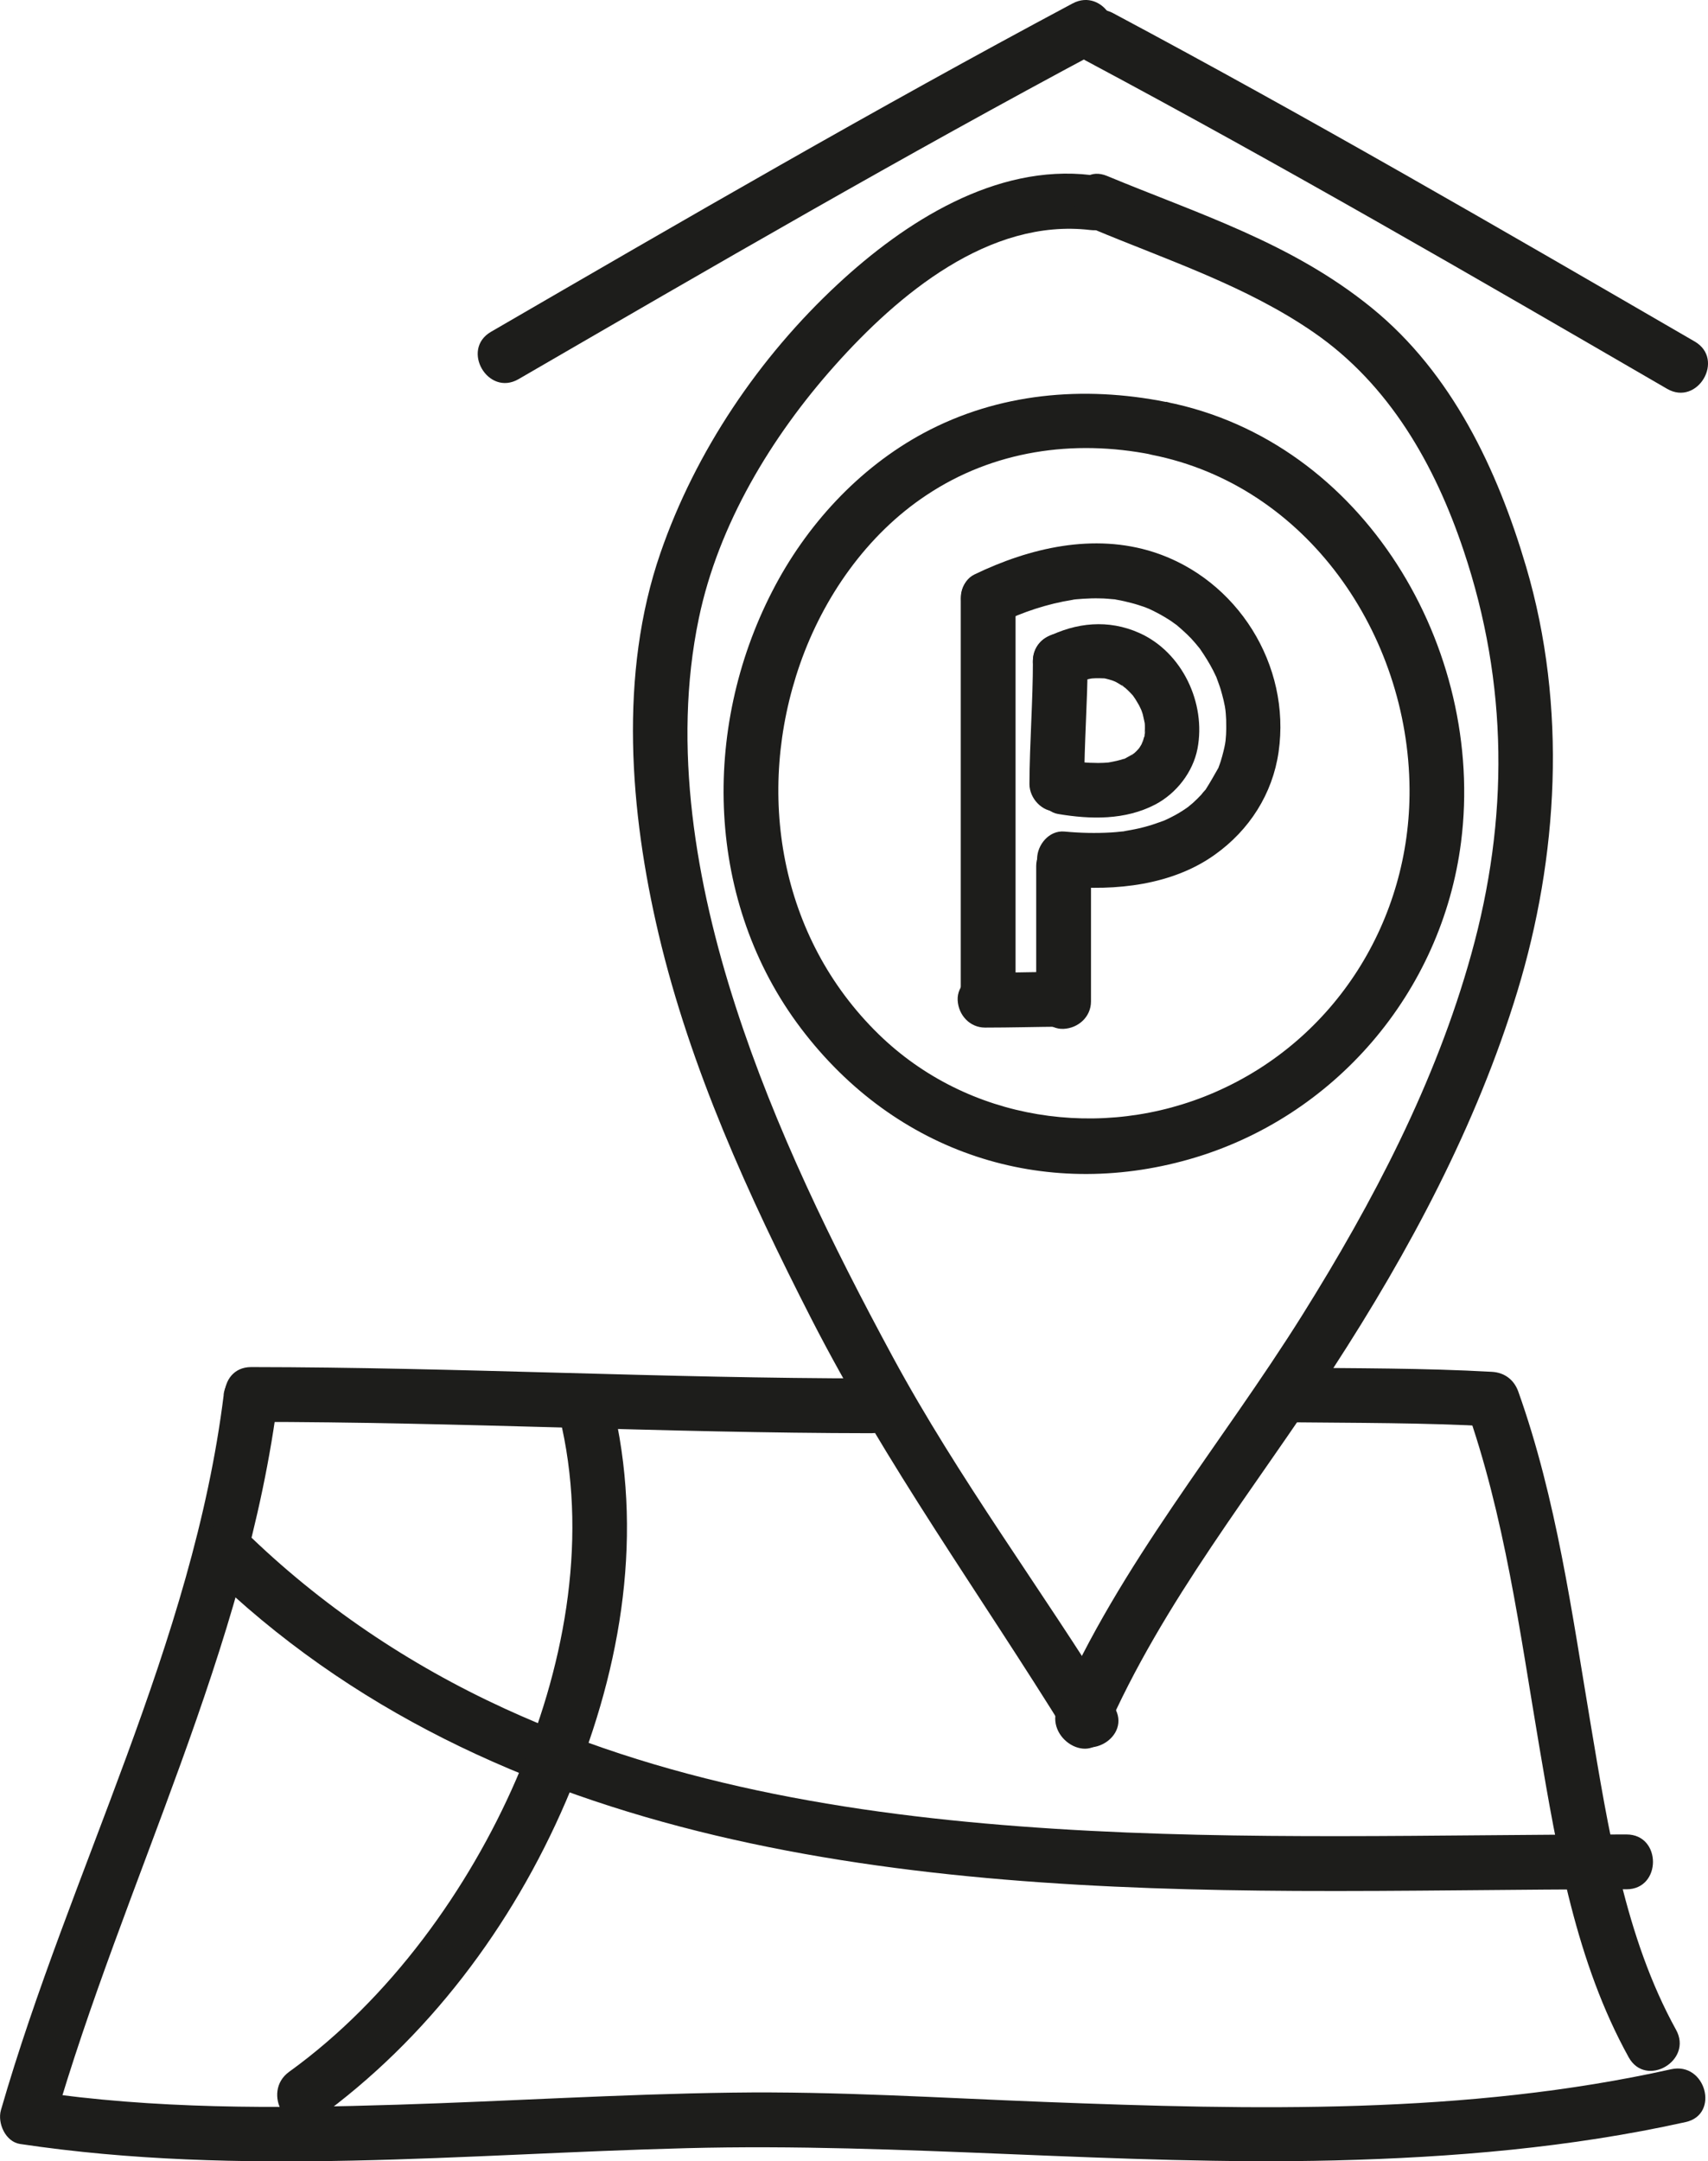 <?xml version="1.0" encoding="UTF-8"?>
<svg id="Ebene_1" data-name="Ebene 1" xmlns="http://www.w3.org/2000/svg" viewBox="0 0 93.51 118.28">
  <defs>
    <style>
      .cls-1 {
        fill: #1d1d1b;
        stroke-width: 0px;
      }
    </style>
  </defs>
  <path class="cls-1" d="M59.72,9.58c-5.22-.62-10.19,2.57-13.85,5.97-4.3,3.99-7.79,9.15-9.71,14.71-2.29,6.62-1.68,14.17-.1,20.87,1.74,7.36,4.92,14.32,8.35,21.03,4.08,7.98,9.3,15.16,14,22.77,1.01,1.64,3.61.13,2.59-1.51-3.97-6.43-8.52-12.5-12.12-19.15-3.33-6.16-6.45-12.52-8.61-19.2s-3.48-14.21-2.01-21.23c1.07-5.14,3.98-9.95,7.44-13.83s8.45-8.08,14-7.42c1.91.23,1.9-2.77,0-3h0Z"/>
  <path class="cls-1" d="M59.83,12.53c4.09,1.71,8.41,3.12,12.09,5.66,4.14,2.85,6.64,7.25,8.21,11.94,2.45,7.3,2.48,14.69.42,22.09-1.95,7.03-5.38,13.56-9.23,19.72-4.48,7.16-10.02,13.67-13.41,21.47-.76,1.75,1.82,3.28,2.59,1.51,3.16-7.28,8.21-13.44,12.5-20.05,4.16-6.4,7.84-13.28,10.07-20.6s2.75-15.57.48-23.26c-1.57-5.32-4.06-10.59-8.45-14.16s-9.51-5.15-14.49-7.22c-1.78-.74-2.56,2.16-.8,2.89h0Z"/>
  <path class="cls-1" d="M63.84,22c-4.52-.9-9.17-.5-13.27,1.7-3.57,1.92-6.45,5.07-8.29,8.66-3.9,7.57-3.64,17.04,1.57,23.92s13.3,9.43,21.25,7.17,13.84-9.14,14.89-17.36c1.35-10.59-5.33-21.95-16.14-24.09-1.89-.37-2.69,2.52-.8,2.89,8.51,1.68,14.06,9.84,14.12,18.29.05,7.17-4.05,13.73-10.66,16.6-6.19,2.69-13.54,1.57-18.41-3.18-5.43-5.3-6.76-13.21-4.3-20.26,1.28-3.66,3.66-7.08,6.92-9.24,3.66-2.44,8.04-3.07,12.33-2.22,1.89.38,2.69-2.51.8-2.89h0Z"/>
  <path class="cls-1" d="M28.39,20.75c10.54-6.11,21.08-12.23,31.84-17.97,1.7-.91.19-3.5-1.51-2.59-10.76,5.74-21.29,11.85-31.84,17.97-1.67.97-.16,3.56,1.51,2.59h0Z"/>
  <path class="cls-1" d="M92.78,18.69c-10.54-6.11-21.08-12.23-31.84-17.97-1.7-.91-3.22,1.68-1.51,2.59,10.76,5.74,21.29,11.85,31.84,17.97,1.67.97,3.19-1.62,1.51-2.59h0Z"/>
  <path class="cls-1" d="M70.44,77.84c3.76.04,7.51.02,11.26.23l-1.45-1.1c2.13,5.99,2.96,12.36,4.02,18.6.98,5.79,2.02,11.83,4.9,17.03.94,1.69,3.53.18,2.59-1.51-2.8-5.07-3.72-11.06-4.67-16.7-1.03-6.12-1.87-12.34-3.96-18.21-.23-.66-.75-1.06-1.45-1.1-3.76-.21-7.5-.19-11.26-.23-1.93-.02-1.93,2.98,0,3h0Z"/>
  <path class="cls-1" d="M13.75,77.82c11.32,0,22.63.61,33.95.62,1.93,0,1.93-3,0-3-11.32,0-22.63-.61-33.95-.62-1.93,0-1.93,3,0,3h0Z"/>
  <path class="cls-1" d="M12.25,76.32C10.56,89.97,3.83,102.39.05,115.49c-.2.71.25,1.73,1.05,1.85,12.09,1.81,24.32.54,36.47.23,11.84-.31,23.66.96,35.5.67,6.45-.16,12.92-.7,19.22-2.1,1.88-.42,1.09-3.31-.8-2.89-11.2,2.5-22.88,2.23-34.28,1.79-5.71-.22-11.41-.59-17.13-.51-6.11.08-12.2.47-18.31.66-6.63.21-13.32.25-19.89-.73l1.05,1.85c3.87-13.39,10.58-26,12.31-39.97.24-1.91-2.77-1.89-3,0h0Z"/>
  <path class="cls-1" d="M11.27,85.91c15.8,15.45,38.7,17.47,59.68,17.58,6.03.03,12.06-.09,18.1-.09,1.93,0,1.93-3,0-3-10.43,0-20.87.35-31.29-.31-10.25-.65-20.71-2.25-30.11-6.57-5.28-2.42-10.11-5.67-14.26-9.73-1.38-1.35-3.5.77-2.12,2.12h0Z"/>
  <path class="cls-1" d="M30.77,78.14c1.4,6.44.07,13.3-2.52,19.27s-6.89,11.99-12.42,15.98c-1.55,1.12-.06,3.72,1.51,2.59,6.06-4.37,10.7-10.55,13.64-17.39s4.24-14.09,2.68-21.24c-.41-1.89-3.3-1.09-2.89.8h0Z"/>
  <path class="cls-1" d="M52.6,32.75v21.86c0,1.93,3,1.93,3,0v-21.86c0-1.93-3-1.93-3,0h0Z"/>
  <path class="cls-1" d="M54.86,34.05c1.12-.54,2.46-1,3.86-1.22.18-.03-.05,0-.07,0,.09-.01.17-.02.26-.03.13-.01.26-.02.39-.03.31-.02.62-.03.93-.02.26,0,.52.03.77.05.27.02-.24-.05.12.02.15.03.3.05.45.09.25.06.5.12.75.2.12.04.24.08.36.12.09.03.5.21.14.05.44.2.87.43,1.28.7.08.06.17.12.25.18.21.15-.2-.18.06.04.19.16.38.33.56.5.17.16.33.33.48.51.06.08.13.15.19.23.17.2-.03-.04-.05-.07.04.05.08.11.12.16.26.38.5.76.71,1.17.05.1.1.21.15.31.16.33-.07-.2.02.04.08.23.17.45.24.68.06.2.11.4.16.6.02.11.05.22.07.33.01.08.07.47.04.22s0,.11.01.18c0,.11.02.22.02.33,0,.22.01.44,0,.66,0,.11-.01.22-.02.33,0,.07-.04.43-.01.17s-.02.12-.03.17c-.02.12-.05.24-.08.37-.05.2-.1.39-.16.58-.03.1-.07.2-.11.31-.12.35.08-.12-.03.07-.22.39-.43.76-.67,1.14-.14.22.19-.21-.03.04-.08.08-.15.17-.22.26-.16.17-.32.33-.49.48-.11.09-.35.28-.09.09-.11.08-.22.16-.34.24-.24.16-.48.3-.74.43-.13.07-.27.13-.4.19-.03.01-.21.09-.03.01.21-.09-.1.04-.14.05-.3.11-.61.21-.92.29-.33.09-.67.15-1.01.21-.24.04.14,0-.21.03-.19.02-.37.04-.56.05-.85.05-1.71.03-2.56-.05s-1.5.74-1.5,1.5c0,.87.69,1.43,1.5,1.5,2.79.26,5.9-.06,8.24-1.74,1.88-1.34,3.15-3.32,3.48-5.61.69-4.76-2.26-9.46-6.83-10.94-3.29-1.06-6.8-.24-9.82,1.22-.73.35-.92,1.39-.54,2.05.44.75,1.32.89,2.05.54h0Z"/>
  <path class="cls-1" d="M56.55,36.15c0,2.26-.18,4.51-.19,6.76,0,.78.69,1.54,1.5,1.5s1.5-.66,1.5-1.5c0-2.26.18-4.5.19-6.76,0-.78-.69-1.54-1.5-1.5s-1.5.66-1.5,1.5h0Z"/>
  <path class="cls-1" d="M58.81,37.45c.07-.04.15-.07.22-.11.27-.13-.19.07-.11.04.14-.05.29-.11.44-.15.12-.04.25-.07.37-.09.07-.01.14-.02.21-.04.12-.04-.28.06-.27.04,0,0,.11-.01.13-.01.26-.02.51-.01.76,0,.22.02-.44-.07-.19-.02.05.01.11.02.16.03.12.03.24.06.36.1.21.07.42.2,0-.01.11.06.22.1.32.16.1.06.19.12.29.18.04.03.08.07.13.09.13.07-.27-.19-.21-.17.03.01.06.05.09.07.17.15.34.31.5.49.03.04.07.08.1.12.17.2-.21-.31-.11-.14.06.1.14.19.2.3.06.09.11.19.17.29.05.09.21.46.09.16s.02.07.05.15c.04.1.07.21.09.32s.05.21.07.32c.02.08.04.29,0-.03-.04-.34,0-.06,0,.01.02.21.01.42,0,.64,0,.15-.08.37.03-.19,0,.05-.01.1-.02.14-.02.11-.05.22-.08.33-.01.04-.12.27-.1.3-.02-.03.2-.43.08-.19-.03.05-.05.1-.08.15-.05.09-.11.18-.17.27-.14.21.16-.19.12-.15-.05.04-.08.1-.13.15-.07.08-.14.15-.22.22-.04.03-.09.1-.14.12-.04.01.36-.26.19-.15-.03.02-.05.04-.08.05-.12.08-.25.15-.38.22-.04.02-.15.1-.18.09-.02,0,.41-.16.21-.09-.03.01-.07.03-.1.04-.32.12-.65.18-.98.24-.15.03.28-.03.24-.03-.05,0-.11.01-.16.02-.1,0-.2.02-.3.02-.2.01-.4.01-.6,0-.22,0-.44-.02-.65-.04-.11-.01-.22-.03-.33-.04.51.03.01,0-.11-.02-.77-.13-1.65.2-1.85,1.05-.16.72.22,1.71,1.05,1.85,1.79.3,3.67.34,5.32-.52,1.16-.61,2.06-1.77,2.31-3.05.48-2.49-.83-5.29-3.19-6.34-1.68-.75-3.45-.58-5.08.25-.7.36-.96,1.4-.54,2.05.46.71,1.3.92,2.05.54h0Z"/>
  <path class="cls-1" d="M56.73,47.4v7.41c0,.78.69,1.54,1.5,1.5s1.5-.66,1.5-1.5v-7.41c0-.78-.69-1.54-1.5-1.5s-1.5.66-1.5,1.5h0Z"/>
  <path class="cls-1" d="M53.93,56.24c1.39,0,2.78-.04,4.17-.05.78,0,1.54-.69,1.5-1.5s-.66-1.51-1.5-1.5c-1.39,0-2.78.05-4.17.05-.78,0-1.54.69-1.5,1.5s.66,1.5,1.5,1.5h0Z"/>
</svg>